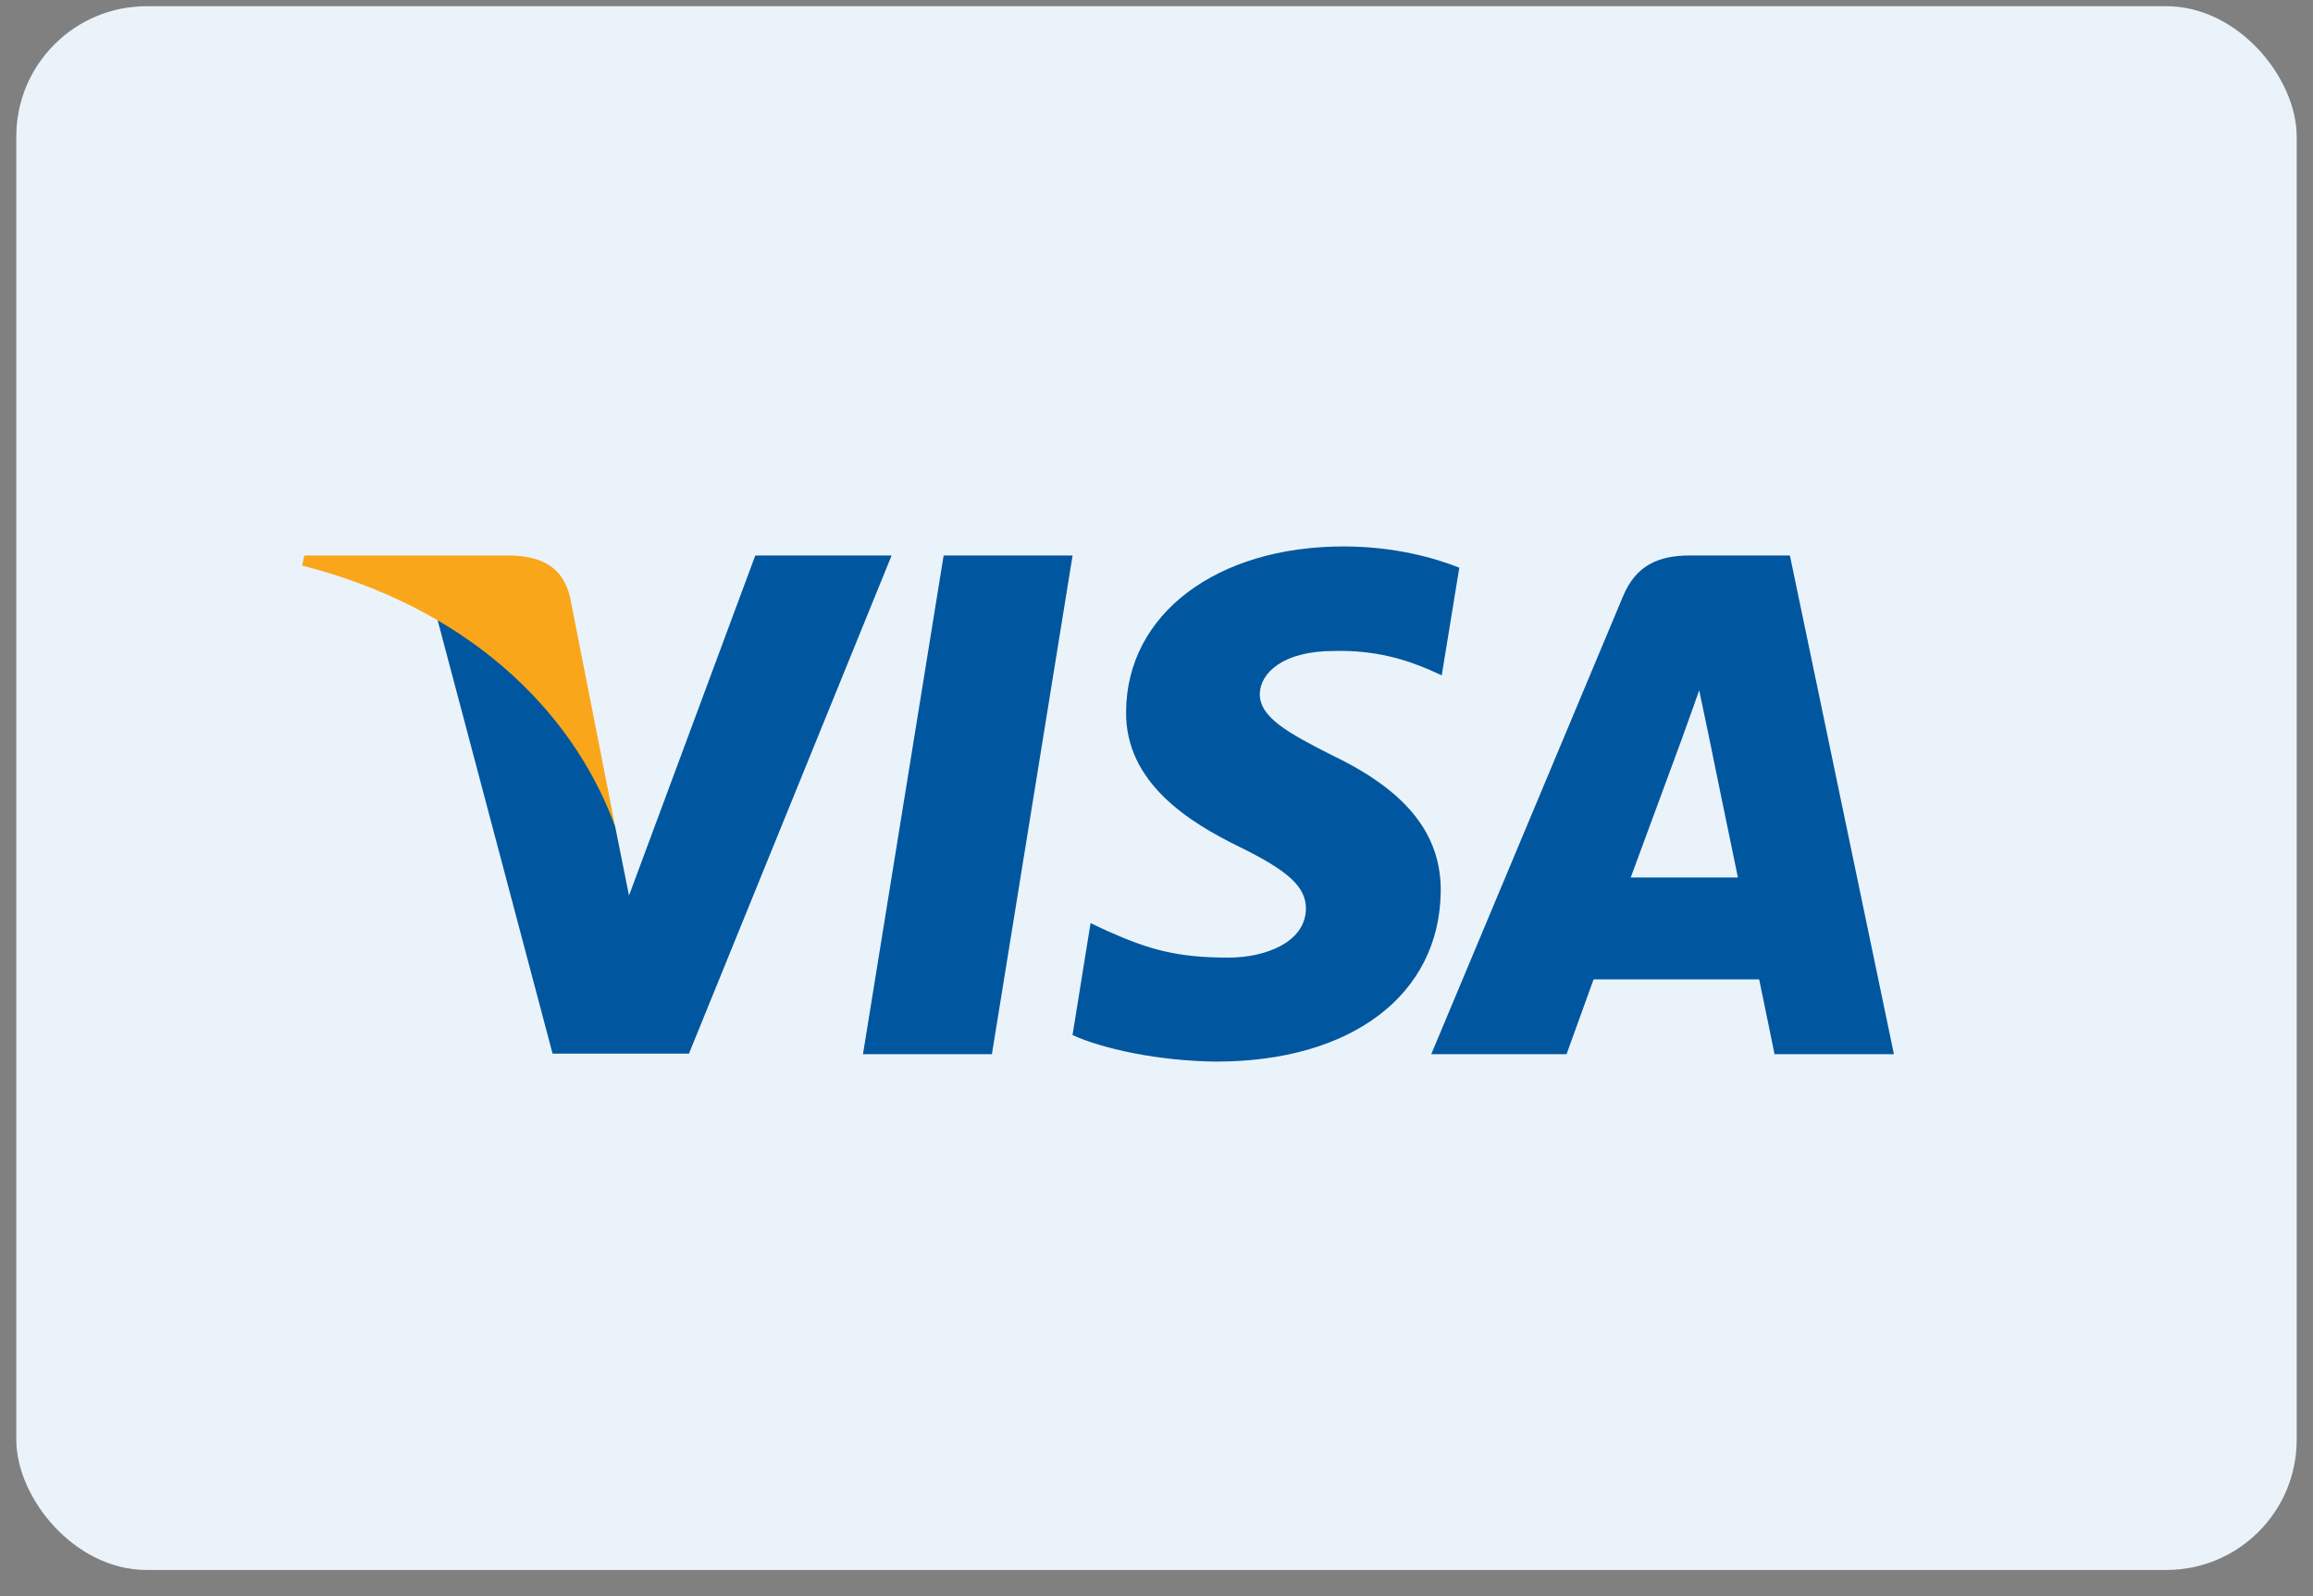 <svg width="71" height="49" viewBox="0 0 71 49" fill="none" xmlns="http://www.w3.org/2000/svg">
<rect x="0" y="0" width="71" height="49" fill="#808080" stroke="none"/>
<rect x="0.5" y="0.191" width="70" height="48" rx="4" fill="#EBF3FA"/>
<path d="M30.448 32.358H26.49L28.966 17.051H32.924L30.448 32.358Z" fill="#00579F"/>
<path d="M44.795 17.425C44.014 17.115 42.776 16.773 41.245 16.773C37.336 16.773 34.584 18.858 34.567 21.838C34.534 24.036 36.537 25.257 38.036 25.99C39.567 26.739 40.087 27.228 40.087 27.896C40.072 28.922 38.85 29.394 37.711 29.394C36.13 29.394 35.284 29.151 33.997 28.58L33.476 28.335L32.922 31.772C33.85 32.194 35.56 32.57 37.336 32.586C41.489 32.586 44.193 30.534 44.225 27.359C44.241 25.616 43.183 24.281 40.903 23.19C39.518 22.489 38.67 22.017 38.67 21.301C38.687 20.649 39.388 19.982 40.95 19.982C42.237 19.949 43.182 20.259 43.898 20.568L44.256 20.73L44.795 17.425Z" fill="#00579F"/>
<path d="M50.057 26.935C50.383 26.056 51.637 22.652 51.637 22.652C51.621 22.685 51.963 21.757 52.158 21.187L52.435 22.506C52.435 22.506 53.184 26.17 53.347 26.935C52.728 26.935 50.839 26.935 50.057 26.935ZM54.943 17.051H51.881C50.937 17.051 50.22 17.327 49.813 18.321L43.934 32.358H48.087C48.087 32.358 48.77 30.468 48.917 30.062C49.373 30.062 53.413 30.062 53.999 30.062C54.113 30.599 54.471 32.358 54.471 32.358H58.136L54.943 17.051Z" fill="#00579F"/>
<path d="M23.184 17.051L19.308 27.489L18.884 25.372C18.168 22.929 15.92 20.275 13.412 18.956L16.962 32.342H21.148L27.369 17.051H23.184Z" fill="#00579F"/>
<path d="M15.709 17.051H9.341L9.275 17.36C14.243 18.63 17.533 21.692 18.884 25.372L17.5 18.337C17.272 17.36 16.572 17.083 15.709 17.051Z" fill="#FAA61A"/>
</svg>
